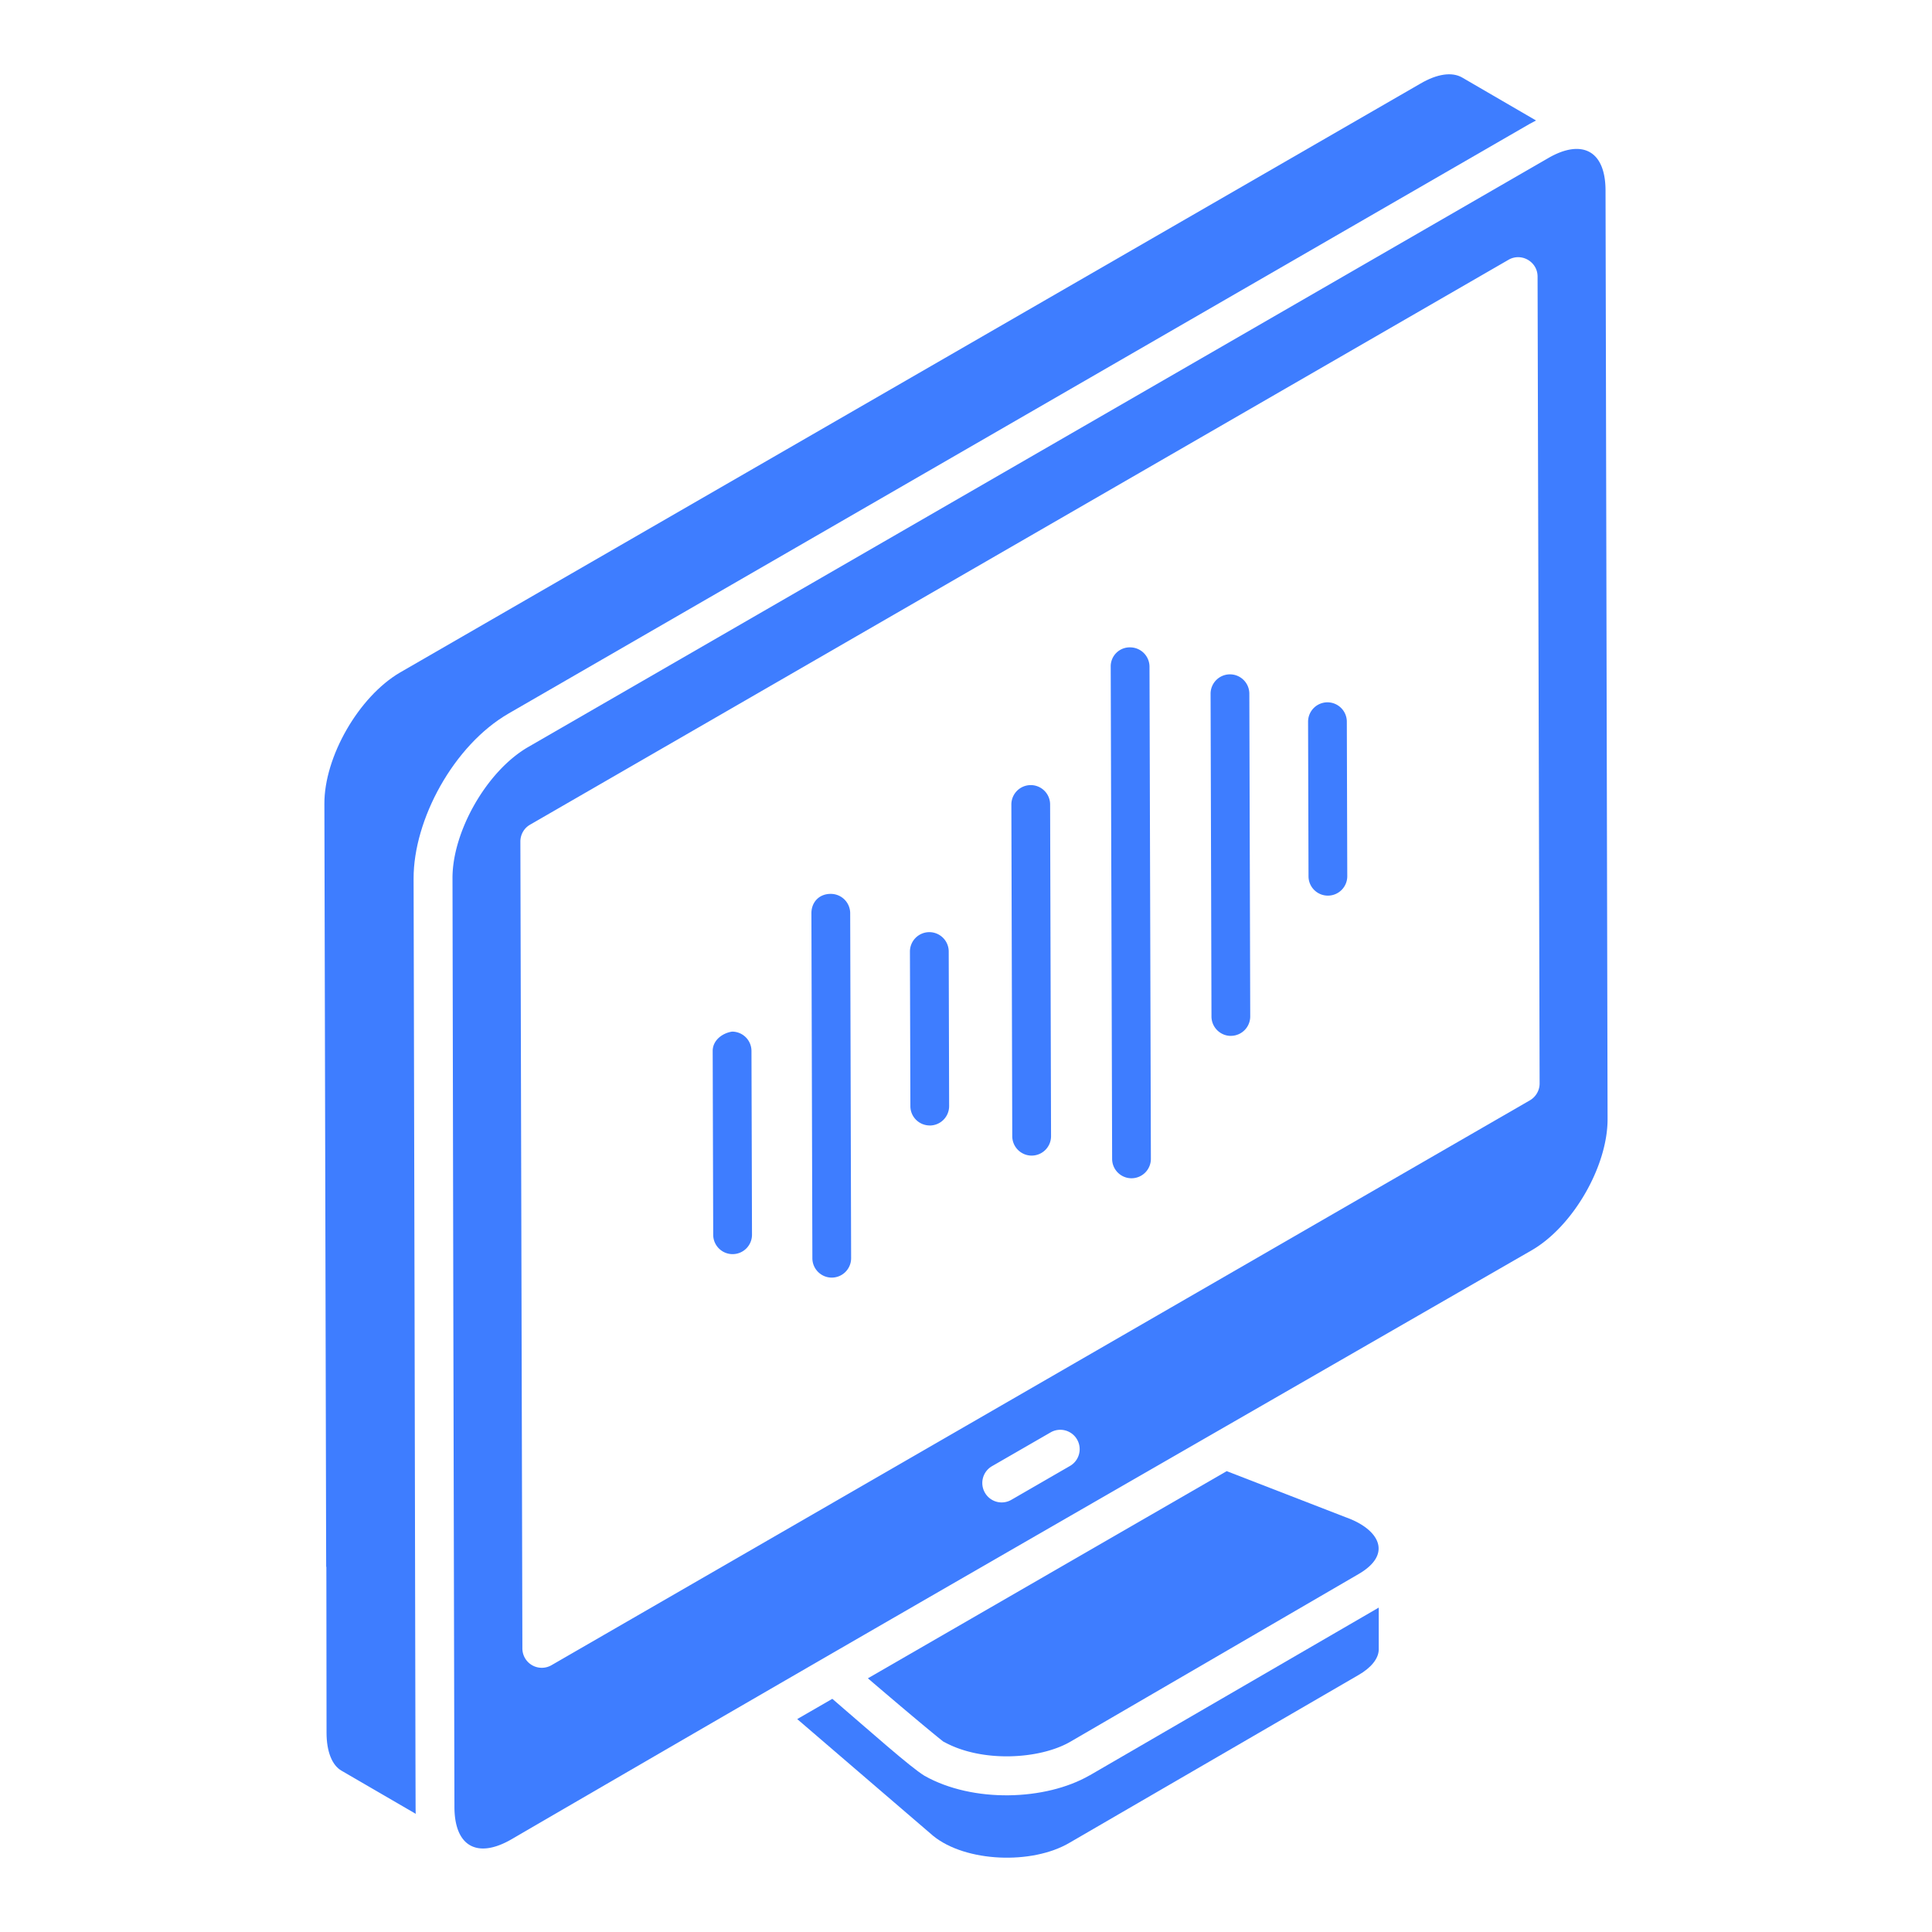 <?xml version="1.0" standalone="no"?><!DOCTYPE svg PUBLIC "-//W3C//DTD SVG 1.1//EN" "http://www.w3.org/Graphics/SVG/1.1/DTD/svg11.dtd"><svg t="1741054771655" class="icon" viewBox="0 0 1024 1024" version="1.1" xmlns="http://www.w3.org/2000/svg" p-id="2633" xmlns:xlink="http://www.w3.org/1999/xlink" width="64" height="64"><path d="M422.558 911.163l72.054 61.893c17.152 13.942 52.382 15.439 72.369 3.584l152.93-88.773c6.814-3.879 10.732-8.763 10.85-13.45v-22.37l-0.315 0.197-152.852 88.714-0.118 0.039c-23.316 13.391-61.735 14.671-87.434 0.236-7.542-4.588-28.79-23.552-48.896-40.822l-18.59 10.732zM172.977 830.523l0.098 87.867c0 9.905 2.895 17.25 7.956 20.126l39.345 22.863c-0.197-3.289-0.039 20.933-0.65-268.544l-0.512-227.151c-0.079-31.212 21.169-70.695 50.452-87.572L810.457 65.831c1.241-0.709 2.462-1.359 3.682-1.969l-39.188-22.784c-5.356-3.072-13.194-1.969-22.055 3.21L212.047 356.431c-21.858 12.761-40.251 44.702-40.113 69.691l0.945 404.185c0 0.118 0.079 0.098 0.079 0.236z" p-id="2634" fill="#3e7dff"></path><path d="M500.086 923.097c20.086 11.284 50.983 9.452 67.21 0.059l152.812-88.891c18.235-10.575 10.89-23.749-6.695-30.031l-63.232-24.497-190.188 109.804c35.781 30.582 42.142 35.249 40.094 33.556zM599.729 624.502h0.02a10.279 10.279 0 0 0 10.24-10.299l-0.729-260.844a10.279 10.279 0 0 0-10.279-10.24 10.063 10.063 0 0 0-10.279 10.299l0.748 260.844c0.02 5.652 4.608 10.24 10.279 10.24zM652.406 549.022a10.279 10.279 0 0 0 10.24-10.299l-0.473-171.067a10.279 10.279 0 0 0-10.26-10.24h-0.039a10.279 10.279 0 0 0-10.24 10.299l0.473 171.087c0.039 5.652 4.628 10.24 10.279 10.24zM703.803 474.703h0.039a10.279 10.279 0 0 0 10.24-10.299l-0.236-81.92a10.279 10.279 0 0 0-10.26-10.24h-0.039a10.279 10.279 0 0 0-10.24 10.299l0.236 81.92c0 5.671 4.608 10.24 10.26 10.24zM440.852 677.159h0.02a10.279 10.279 0 0 0 10.24-10.299l-0.492-182.843a10.279 10.279 0 0 0-10.279-10.24c-6.38-0.039-10.299 4.608-10.279 10.299l0.512 182.843c0.02 5.652 4.628 10.24 10.279 10.24zM492.8 596.539h0.02a10.279 10.279 0 0 0 10.24-10.319l-0.217-81.92a10.279 10.279 0 0 0-10.279-10.24h-0.039a10.279 10.279 0 0 0-10.24 10.299l0.236 81.92c0 5.671 4.608 10.24 10.279 10.24zM388.293 664.714h0.039a10.279 10.279 0 0 0 10.24-10.299l-0.276-97.398a10.279 10.279 0 0 0-10.279-10.24c-5.179 0.788-10.299 4.608-10.279 10.299l0.276 97.398c0.02 5.671 4.628 10.24 10.279 10.24zM546.796 612.49h0.039a10.279 10.279 0 0 0 10.24-10.299l-0.492-175.833a10.279 10.279 0 0 0-10.279-10.24h-0.02a10.279 10.279 0 0 0-10.24 10.299l0.473 175.833c0.039 5.652 4.628 10.24 10.279 10.24z" p-id="2635" fill="#3e7dff"></path><path d="M239.833 465.585l0.433 227.584 0.591 264.566c0.059 21.11 12.308 27.49 30.228 17.132 183.906-106.969 295.01-170.732 540.751-312.202 21.858-12.623 40.29-44.505 40.212-69.612l-1.083-492.111c-0.059-21.957-13.273-27.038-30.228-17.231l-540.751 312.202c-22.174 12.8-40.29 45.095-40.153 69.671z m327.286 311.394l-31.055 17.94a10.22 10.22 0 0 1-14.041-3.761 10.279 10.279 0 0 1 3.742-14.041l31.074-17.92a10.26 10.26 0 1 1 10.279 17.782zM799.547 137.689c6.794-3.919 15.38 0.985 15.399 8.862l1.083 427.717c0 3.663-1.969 7.07-5.14 8.921L292.293 882.59a10.279 10.279 0 0 1-15.419-8.862l-1.063-427.697c0-3.682 1.93-7.089 5.12-8.921L799.547 137.689z" p-id="2636" fill="#3e7dff"></path></svg>